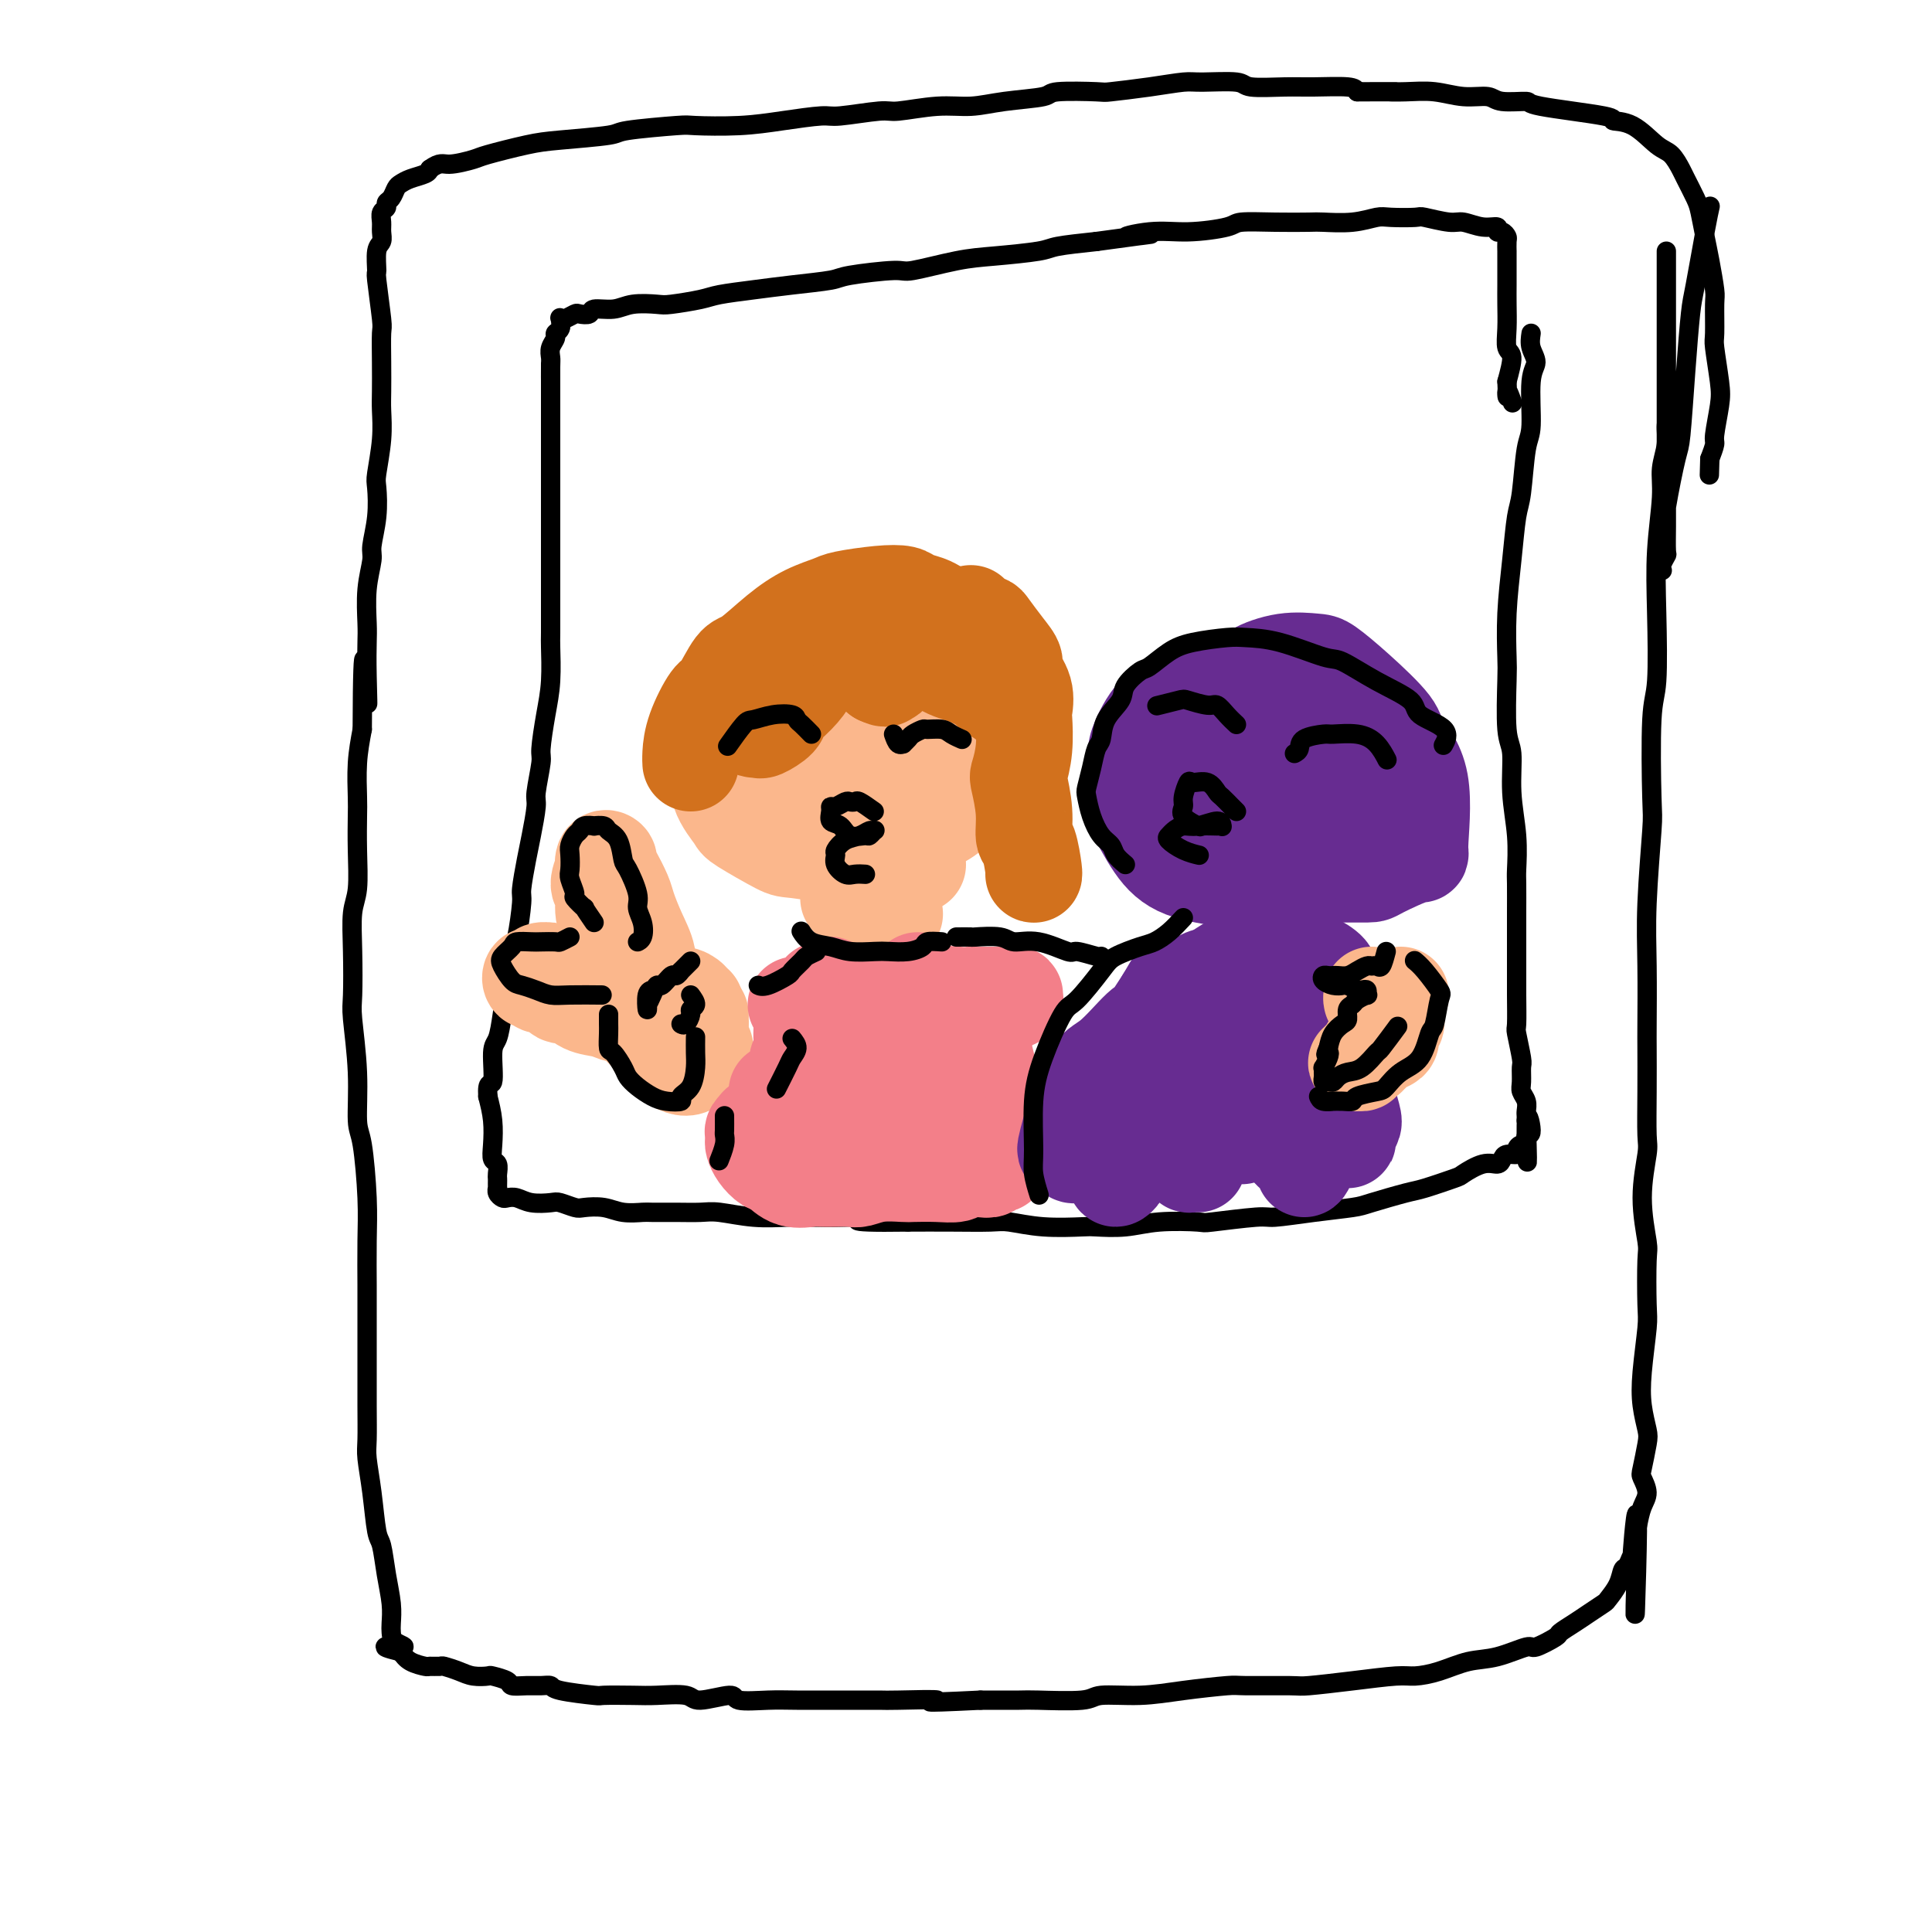 <svg viewBox='0 0 400 400' version='1.1' xmlns='http://www.w3.org/2000/svg' xmlns:xlink='http://www.w3.org/1999/xlink'><g fill='none' stroke='#000000' stroke-width='4' stroke-linecap='round' stroke-linejoin='round'><path d='M346,86c-0.455,0.514 -0.910,1.027 -1,2c-0.090,0.973 0.186,2.404 0,4c-0.186,1.596 -0.833,3.355 -1,5c-0.167,1.645 0.148,3.177 0,6c-0.148,2.823 -0.758,6.939 -1,11c-0.242,4.061 -0.116,8.068 0,13c0.116,4.932 0.224,10.790 0,14c-0.224,3.210 -0.778,3.773 -1,8c-0.222,4.227 -0.112,12.120 0,16c0.112,3.880 0.226,3.748 0,7c-0.226,3.252 -0.793,9.888 -1,15c-0.207,5.112 -0.056,8.700 0,13c0.056,4.300 0.016,9.311 0,12c-0.016,2.689 -0.009,3.058 0,5c0.009,1.942 0.020,5.459 0,9c-0.020,3.541 -0.072,7.106 0,9c0.072,1.894 0.268,2.118 0,4c-0.268,1.882 -0.999,5.422 -1,9c-0.001,3.578 0.728,7.193 1,9c0.272,1.807 0.086,1.805 0,4c-0.086,2.195 -0.072,6.587 0,9c0.072,2.413 0.202,2.845 0,5c-0.202,2.155 -0.737,6.031 -1,9c-0.263,2.969 -0.254,5.032 0,7c0.254,1.968 0.752,3.843 1,5c0.248,1.157 0.246,1.596 0,3c-0.246,1.404 -0.734,3.771 -1,5c-0.266,1.229 -0.308,1.319 0,2c0.308,0.681 0.968,1.953 1,3c0.032,1.047 -0.562,1.871 -1,3c-0.438,1.129 -0.719,2.565 -1,4'/><path d='M339,316c-1.019,35.573 -0.066,9.505 0,1c0.066,-8.505 -0.755,0.553 -1,4c-0.245,3.447 0.085,1.285 0,1c-0.085,-0.285 -0.584,1.309 -1,2c-0.416,0.691 -0.747,0.478 -1,1c-0.253,0.522 -0.426,1.778 -1,3c-0.574,1.222 -1.549,2.412 -2,3c-0.451,0.588 -0.380,0.576 -1,1c-0.620,0.424 -1.932,1.285 -3,2c-1.068,0.715 -1.893,1.286 -3,2c-1.107,0.714 -2.497,1.571 -3,2c-0.503,0.429 -0.121,0.428 -1,1c-0.879,0.572 -3.021,1.715 -4,2c-0.979,0.285 -0.797,-0.288 -2,0c-1.203,0.288 -3.791,1.435 -6,2c-2.209,0.565 -4.039,0.546 -6,1c-1.961,0.454 -4.053,1.379 -6,2c-1.947,0.621 -3.750,0.937 -5,1c-1.250,0.063 -1.946,-0.126 -4,0c-2.054,0.126 -5.465,0.569 -9,1c-3.535,0.431 -7.195,0.850 -9,1c-1.805,0.150 -1.756,0.030 -4,0c-2.244,-0.030 -6.780,0.029 -9,0c-2.220,-0.029 -2.125,-0.148 -4,0c-1.875,0.148 -5.721,0.561 -9,1c-3.279,0.439 -5.990,0.902 -9,1c-3.010,0.098 -6.318,-0.170 -8,0c-1.682,0.170 -1.740,0.778 -4,1c-2.260,0.222 -6.724,0.060 -9,0c-2.276,-0.060 -2.365,-0.017 -4,0c-1.635,0.017 -4.818,0.009 -8,0'/><path d='M203,352c-15.512,0.773 -9.293,0.207 -9,0c0.293,-0.207 -5.341,-0.055 -8,0c-2.659,0.055 -2.343,0.014 -4,0c-1.657,-0.014 -5.285,-0.003 -7,0c-1.715,0.003 -1.515,-0.004 -3,0c-1.485,0.004 -4.653,0.020 -7,0c-2.347,-0.020 -3.871,-0.076 -6,0c-2.129,0.076 -4.863,0.283 -6,0c-1.137,-0.283 -0.678,-1.057 -2,-1c-1.322,0.057 -4.425,0.943 -6,1c-1.575,0.057 -1.620,-0.716 -3,-1c-1.380,-0.284 -4.093,-0.079 -6,0c-1.907,0.079 -3.007,0.031 -5,0c-1.993,-0.031 -4.879,-0.047 -6,0c-1.121,0.047 -0.477,0.156 -2,0c-1.523,-0.156 -5.214,-0.577 -7,-1c-1.786,-0.423 -1.667,-0.848 -2,-1c-0.333,-0.152 -1.120,-0.030 -2,0c-0.880,0.030 -1.855,-0.031 -3,0c-1.145,0.031 -2.459,0.153 -3,0c-0.541,-0.153 -0.307,-0.580 -1,-1c-0.693,-0.420 -2.312,-0.834 -3,-1c-0.688,-0.166 -0.445,-0.083 -1,0c-0.555,0.083 -1.907,0.166 -3,0c-1.093,-0.166 -1.926,-0.580 -3,-1c-1.074,-0.420 -2.388,-0.847 -3,-1c-0.612,-0.153 -0.520,-0.033 -1,0c-0.480,0.033 -1.531,-0.022 -2,0c-0.469,0.022 -0.357,0.121 -1,0c-0.643,-0.121 -2.041,-0.463 -3,-1c-0.959,-0.537 -1.480,-1.268 -2,-2'/><path d='M83,342c-6.453,-1.585 -1.585,-1.048 0,-1c1.585,0.048 -0.114,-0.393 -1,-1c-0.886,-0.607 -0.958,-1.382 -1,-2c-0.042,-0.618 -0.053,-1.081 0,-2c0.053,-0.919 0.169,-2.294 0,-4c-0.169,-1.706 -0.623,-3.741 -1,-6c-0.377,-2.259 -0.675,-4.741 -1,-6c-0.325,-1.259 -0.675,-1.295 -1,-3c-0.325,-1.705 -0.623,-5.080 -1,-8c-0.377,-2.920 -0.833,-5.384 -1,-7c-0.167,-1.616 -0.045,-2.384 0,-4c0.045,-1.616 0.012,-4.079 0,-7c-0.012,-2.921 -0.003,-6.299 0,-8c0.003,-1.701 0.002,-1.726 0,-4c-0.002,-2.274 -0.003,-6.798 0,-9c0.003,-2.202 0.011,-2.083 0,-4c-0.011,-1.917 -0.040,-5.872 0,-9c0.040,-3.128 0.151,-5.429 0,-9c-0.151,-3.571 -0.562,-8.411 -1,-11c-0.438,-2.589 -0.902,-2.927 -1,-5c-0.098,-2.073 0.169,-5.881 0,-10c-0.169,-4.119 -0.774,-8.548 -1,-11c-0.226,-2.452 -0.075,-2.926 0,-5c0.075,-2.074 0.073,-5.749 0,-9c-0.073,-3.251 -0.215,-6.078 0,-8c0.215,-1.922 0.789,-2.938 1,-5c0.211,-2.062 0.059,-5.168 0,-8c-0.059,-2.832 -0.026,-5.388 0,-7c0.026,-1.612 0.046,-2.280 0,-4c-0.046,-1.720 -0.156,-4.491 0,-7c0.156,-2.509 0.578,-4.754 1,-7'/><path d='M75,151c0.071,-24.805 0.750,-11.319 1,-7c0.250,4.319 0.071,-0.530 0,-4c-0.071,-3.470 -0.034,-5.560 0,-7c0.034,-1.440 0.065,-2.231 0,-4c-0.065,-1.769 -0.227,-4.516 0,-7c0.227,-2.484 0.845,-4.706 1,-6c0.155,-1.294 -0.151,-1.660 0,-3c0.151,-1.340 0.758,-3.653 1,-6c0.242,-2.347 0.117,-4.727 0,-6c-0.117,-1.273 -0.228,-1.440 0,-3c0.228,-1.560 0.793,-4.513 1,-7c0.207,-2.487 0.057,-4.508 0,-6c-0.057,-1.492 -0.019,-2.453 0,-4c0.019,-1.547 0.019,-3.679 0,-6c-0.019,-2.321 -0.059,-4.832 0,-6c0.059,-1.168 0.216,-0.995 0,-3c-0.216,-2.005 -0.804,-6.189 -1,-8c-0.196,-1.811 0.000,-1.247 0,-2c-0.000,-0.753 -0.197,-2.821 0,-4c0.197,-1.179 0.789,-1.467 1,-2c0.211,-0.533 0.042,-1.309 0,-2c-0.042,-0.691 0.044,-1.297 0,-2c-0.044,-0.703 -0.219,-1.501 0,-2c0.219,-0.499 0.832,-0.697 1,-1c0.168,-0.303 -0.108,-0.711 0,-1c0.108,-0.289 0.600,-0.459 1,-1c0.400,-0.541 0.710,-1.454 1,-2c0.290,-0.546 0.562,-0.724 1,-1c0.438,-0.276 1.041,-0.651 2,-1c0.959,-0.349 2.274,-0.671 3,-1c0.726,-0.329 0.863,-0.664 1,-1'/><path d='M89,35c2.169,-1.567 2.590,-0.983 4,-1c1.410,-0.017 3.808,-0.635 5,-1c1.192,-0.365 1.179,-0.479 3,-1c1.821,-0.521 5.476,-1.450 8,-2c2.524,-0.550 3.916,-0.722 7,-1c3.084,-0.278 7.858,-0.662 10,-1c2.142,-0.338 1.650,-0.629 4,-1c2.350,-0.371 7.540,-0.821 10,-1c2.460,-0.179 2.190,-0.085 4,0c1.810,0.085 5.700,0.162 9,0c3.300,-0.162 6.010,-0.564 9,-1c2.990,-0.436 6.262,-0.905 8,-1c1.738,-0.095 1.944,0.186 4,0c2.056,-0.186 5.963,-0.837 8,-1c2.037,-0.163 2.203,0.164 4,0c1.797,-0.164 5.224,-0.818 8,-1c2.776,-0.182 4.902,0.109 7,0c2.098,-0.109 4.167,-0.617 7,-1c2.833,-0.383 6.429,-0.641 8,-1c1.571,-0.359 1.117,-0.818 3,-1c1.883,-0.182 6.103,-0.087 8,0c1.897,0.087 1.472,0.166 3,0c1.528,-0.166 5.010,-0.577 8,-1c2.990,-0.423 5.489,-0.860 7,-1c1.511,-0.140 2.035,0.015 4,0c1.965,-0.015 5.370,-0.201 7,0c1.630,0.201 1.484,0.789 3,1c1.516,0.211 4.695,0.046 7,0c2.305,-0.046 3.736,0.026 6,0c2.264,-0.026 5.361,-0.150 7,0c1.639,0.150 1.819,0.575 2,1'/><path d='M281,19c11.072,-0.005 7.751,-0.016 7,0c-0.751,0.016 1.069,0.061 3,0c1.931,-0.061 3.973,-0.227 6,0c2.027,0.227 4.041,0.847 6,1c1.959,0.153 3.865,-0.163 5,0c1.135,0.163 1.499,0.804 3,1c1.501,0.196 4.140,-0.052 5,0c0.860,0.052 -0.058,0.406 3,1c3.058,0.594 10.093,1.428 13,2c2.907,0.572 1.686,0.881 2,1c0.314,0.119 2.163,0.046 4,1c1.837,0.954 3.662,2.934 5,4c1.338,1.066 2.190,1.217 3,2c0.810,0.783 1.579,2.197 2,3c0.421,0.803 0.494,0.995 1,2c0.506,1.005 1.446,2.823 2,4c0.554,1.177 0.723,1.715 1,3c0.277,1.285 0.663,3.318 1,5c0.337,1.682 0.625,3.012 1,5c0.375,1.988 0.836,4.632 1,6c0.164,1.368 0.031,1.458 0,3c-0.031,1.542 0.040,4.536 0,6c-0.040,1.464 -0.192,1.399 0,3c0.192,1.601 0.728,4.868 1,7c0.272,2.132 0.279,3.128 0,5c-0.279,1.872 -0.844,4.619 -1,6c-0.156,1.381 0.098,1.394 0,2c-0.098,0.606 -0.549,1.803 -1,3'/><path d='M354,95c-0.167,5.833 -0.083,2.917 0,0'/><path d='M345,52c0.000,1.765 0.000,3.530 0,5c-0.000,1.470 -0.000,2.645 0,4c0.000,1.355 0.000,2.891 0,4c-0.000,1.109 -0.000,1.793 0,4c0.000,2.207 0.000,5.939 0,9c-0.000,3.061 -0.000,5.452 0,7c0.000,1.548 0.000,2.253 0,4c-0.000,1.747 -0.000,4.535 0,6c0.000,1.465 0.001,1.606 0,3c-0.001,1.394 -0.004,4.040 0,6c0.004,1.960 0.015,3.233 0,5c-0.015,1.767 -0.055,4.029 0,5c0.055,0.971 0.206,0.651 0,1c-0.206,0.349 -0.769,1.369 -1,2c-0.231,0.631 -0.129,0.875 0,1c0.129,0.125 0.285,0.132 0,0c-0.285,-0.132 -1.012,-0.403 -1,-1c0.012,-0.597 0.763,-1.520 1,-2c0.237,-0.480 -0.039,-0.516 0,-2c0.039,-1.484 0.392,-4.414 1,-8c0.608,-3.586 1.471,-7.828 2,-10c0.529,-2.172 0.723,-2.275 1,-5c0.277,-2.725 0.638,-8.072 1,-13c0.362,-4.928 0.724,-9.436 1,-12c0.276,-2.564 0.466,-3.182 1,-6c0.534,-2.818 1.413,-7.836 2,-11c0.587,-3.164 0.882,-4.476 1,-5c0.118,-0.524 0.059,-0.262 0,0'/><path d='M317,69c-0.145,0.983 -0.291,1.965 0,3c0.291,1.035 1.017,2.122 1,3c-0.017,0.878 -0.778,1.546 -1,4c-0.222,2.454 0.095,6.693 0,9c-0.095,2.307 -0.604,2.682 -1,5c-0.396,2.318 -0.681,6.578 -1,9c-0.319,2.422 -0.674,3.005 -1,5c-0.326,1.995 -0.624,5.402 -1,9c-0.376,3.598 -0.829,7.386 -1,11c-0.171,3.614 -0.061,7.054 0,9c0.061,1.946 0.073,2.398 0,5c-0.073,2.602 -0.230,7.356 0,10c0.230,2.644 0.846,3.180 1,5c0.154,1.820 -0.155,4.925 0,8c0.155,3.075 0.774,6.122 1,9c0.226,2.878 0.061,5.588 0,7c-0.061,1.412 -0.016,1.526 0,3c0.016,1.474 0.005,4.308 0,6c-0.005,1.692 -0.002,2.242 0,4c0.002,1.758 0.004,4.723 0,7c-0.004,2.277 -0.015,3.865 0,6c0.015,2.135 0.057,4.816 0,6c-0.057,1.184 -0.212,0.869 0,2c0.212,1.131 0.793,3.706 1,5c0.207,1.294 0.041,1.306 0,2c-0.041,0.694 0.041,2.070 0,3c-0.041,0.930 -0.207,1.415 0,2c0.207,0.585 0.788,1.270 1,2c0.212,0.730 0.057,1.504 0,2c-0.057,0.496 -0.016,0.713 0,1c0.016,0.287 0.008,0.643 0,1'/><path d='M316,232c0.541,16.417 -0.106,4.958 0,1c0.106,-3.958 0.967,-0.417 1,1c0.033,1.417 -0.760,0.709 -1,1c-0.240,0.291 0.073,1.580 0,2c-0.073,0.420 -0.530,-0.028 -1,0c-0.470,0.028 -0.951,0.534 -1,1c-0.049,0.466 0.333,0.894 0,1c-0.333,0.106 -1.382,-0.108 -2,0c-0.618,0.108 -0.805,0.539 -1,1c-0.195,0.461 -0.398,0.954 -1,1c-0.602,0.046 -1.602,-0.354 -3,0c-1.398,0.354 -3.193,1.460 -4,2c-0.807,0.540 -0.624,0.512 -2,1c-1.376,0.488 -4.311,1.492 -6,2c-1.689,0.508 -2.134,0.518 -4,1c-1.866,0.482 -5.154,1.435 -7,2c-1.846,0.565 -2.250,0.744 -4,1c-1.750,0.256 -4.844,0.591 -8,1c-3.156,0.409 -6.373,0.893 -8,1c-1.627,0.107 -1.665,-0.164 -4,0c-2.335,0.164 -6.969,0.762 -9,1c-2.031,0.238 -1.460,0.116 -3,0c-1.540,-0.116 -5.193,-0.226 -8,0c-2.807,0.226 -4.769,0.789 -7,1c-2.231,0.211 -4.733,0.071 -6,0c-1.267,-0.071 -1.301,-0.071 -3,0c-1.699,0.071 -5.063,0.215 -8,0c-2.937,-0.215 -5.447,-0.790 -7,-1c-1.553,-0.210 -2.149,-0.057 -4,0c-1.851,0.057 -4.957,0.016 -8,0c-3.043,-0.016 -6.021,-0.008 -9,0'/><path d='M188,253c-15.839,0.238 -9.437,-0.667 -8,-1c1.437,-0.333 -2.090,-0.093 -5,0c-2.910,0.093 -5.204,0.039 -7,0c-1.796,-0.039 -3.094,-0.063 -5,0c-1.906,0.063 -4.420,0.213 -7,0c-2.580,-0.213 -5.228,-0.789 -7,-1c-1.772,-0.211 -2.669,-0.055 -4,0c-1.331,0.055 -3.096,0.011 -5,0c-1.904,-0.011 -3.946,0.011 -5,0c-1.054,-0.011 -1.121,-0.054 -2,0c-0.879,0.054 -2.571,0.207 -4,0c-1.429,-0.207 -2.593,-0.774 -4,-1c-1.407,-0.226 -3.055,-0.112 -4,0c-0.945,0.112 -1.187,0.222 -2,0c-0.813,-0.222 -2.196,-0.778 -3,-1c-0.804,-0.222 -1.027,-0.111 -2,0c-0.973,0.111 -2.695,0.223 -4,0c-1.305,-0.223 -2.192,-0.782 -3,-1c-0.808,-0.218 -1.537,-0.096 -2,0c-0.463,0.096 -0.660,0.166 -1,0c-0.340,-0.166 -0.823,-0.570 -1,-1c-0.177,-0.430 -0.048,-0.888 0,-1c0.048,-0.112 0.014,0.121 0,0c-0.014,-0.121 -0.007,-0.594 0,-1c0.007,-0.406 0.016,-0.743 0,-1c-0.016,-0.257 -0.056,-0.434 0,-1c0.056,-0.566 0.208,-1.522 0,-2c-0.208,-0.478 -0.778,-0.479 -1,-1c-0.222,-0.521 -0.098,-1.563 0,-3c0.098,-1.437 0.171,-3.268 0,-5c-0.171,-1.732 -0.585,-3.366 -1,-5'/><path d='M101,227c-0.225,-3.597 0.713,-2.091 1,-3c0.287,-0.909 -0.078,-4.233 0,-6c0.078,-1.767 0.598,-1.977 1,-3c0.402,-1.023 0.686,-2.859 1,-5c0.314,-2.141 0.658,-4.586 1,-7c0.342,-2.414 0.683,-4.795 1,-6c0.317,-1.205 0.609,-1.232 1,-3c0.391,-1.768 0.879,-5.276 1,-7c0.121,-1.724 -0.126,-1.665 0,-3c0.126,-1.335 0.626,-4.063 1,-6c0.374,-1.937 0.621,-3.081 1,-5c0.379,-1.919 0.889,-4.612 1,-6c0.111,-1.388 -0.177,-1.470 0,-3c0.177,-1.530 0.818,-4.508 1,-6c0.182,-1.492 -0.095,-1.497 0,-3c0.095,-1.503 0.561,-4.505 1,-7c0.439,-2.495 0.850,-4.484 1,-7c0.150,-2.516 0.040,-5.558 0,-7c-0.040,-1.442 -0.011,-1.283 0,-3c0.011,-1.717 0.003,-5.311 0,-7c-0.003,-1.689 -0.001,-1.475 0,-3c0.001,-1.525 0.000,-4.791 0,-7c-0.000,-2.209 -0.000,-3.363 0,-5c0.000,-1.637 0.000,-3.757 0,-5c-0.000,-1.243 -0.000,-1.610 0,-3c0.000,-1.390 0.000,-3.804 0,-5c-0.000,-1.196 -0.000,-1.174 0,-2c0.000,-0.826 0.000,-2.500 0,-4c-0.000,-1.500 -0.000,-2.827 0,-4c0.000,-1.173 0.000,-2.192 0,-3c-0.000,-0.808 -0.000,-1.404 0,-2'/><path d='M114,81c0.001,-9.866 0.004,-4.531 0,-3c-0.004,1.531 -0.016,-0.742 0,-2c0.016,-1.258 0.061,-1.502 0,-2c-0.061,-0.498 -0.226,-1.251 0,-2c0.226,-0.749 0.845,-1.493 1,-2c0.155,-0.507 -0.153,-0.776 0,-1c0.153,-0.224 0.766,-0.404 1,-1c0.234,-0.596 0.089,-1.610 0,-2c-0.089,-0.390 -0.122,-0.156 0,0c0.122,0.156 0.397,0.234 1,0c0.603,-0.234 1.533,-0.780 2,-1c0.467,-0.220 0.472,-0.115 1,0c0.528,0.115 1.581,0.241 2,0c0.419,-0.241 0.206,-0.848 1,-1c0.794,-0.152 2.597,0.153 4,0c1.403,-0.153 2.406,-0.762 4,-1c1.594,-0.238 3.778,-0.105 5,0c1.222,0.105 1.481,0.183 3,0c1.519,-0.183 4.298,-0.626 6,-1c1.702,-0.374 2.325,-0.677 4,-1c1.675,-0.323 4.400,-0.665 7,-1c2.600,-0.335 5.075,-0.662 8,-1c2.925,-0.338 6.300,-0.686 8,-1c1.700,-0.314 1.723,-0.595 4,-1c2.277,-0.405 6.806,-0.935 9,-1c2.194,-0.065 2.054,0.333 4,0c1.946,-0.333 5.980,-1.399 9,-2c3.020,-0.601 5.026,-0.738 8,-1c2.974,-0.262 6.916,-0.647 9,-1c2.084,-0.353 2.310,-0.672 4,-1c1.690,-0.328 4.845,-0.664 8,-1'/><path d='M227,50c18.147,-2.483 9.516,-1.191 7,-1c-2.516,0.191 1.083,-0.719 4,-1c2.917,-0.281 5.153,0.068 8,0c2.847,-0.068 6.307,-0.555 8,-1c1.693,-0.445 1.621,-0.850 3,-1c1.379,-0.150 4.211,-0.044 7,0c2.789,0.044 5.535,0.026 7,0c1.465,-0.026 1.650,-0.059 3,0c1.350,0.059 3.863,0.211 6,0c2.137,-0.211 3.896,-0.785 5,-1c1.104,-0.215 1.554,-0.073 3,0c1.446,0.073 3.888,0.076 5,0c1.112,-0.076 0.894,-0.232 2,0c1.106,0.232 3.535,0.851 5,1c1.465,0.149 1.964,-0.171 3,0c1.036,0.171 2.607,0.834 4,1c1.393,0.166 2.608,-0.164 3,0c0.392,0.164 -0.039,0.822 0,1c0.039,0.178 0.546,-0.126 1,0c0.454,0.126 0.854,0.681 1,1c0.146,0.319 0.039,0.402 0,1c-0.039,0.598 -0.010,1.710 0,2c0.010,0.290 0.003,-0.241 0,0c-0.003,0.241 -0.000,1.253 0,2c0.000,0.747 -0.001,1.230 0,2c0.001,0.770 0.005,1.828 0,3c-0.005,1.172 -0.018,2.458 0,4c0.018,1.542 0.067,3.341 0,5c-0.067,1.659 -0.249,3.177 0,4c0.249,0.823 0.928,0.949 1,2c0.072,1.051 -0.464,3.025 -1,5'/><path d='M312,79c0.250,5.286 -0.125,2.500 0,2c0.125,-0.500 0.750,1.286 1,2c0.250,0.714 0.125,0.357 0,0'/></g>
<g fill='none' stroke='#FBB78C' stroke-width='20' stroke-linecap='round' stroke-linejoin='round'><path d='M185,161c-0.740,0.437 -1.481,0.874 -2,1c-0.519,0.126 -0.817,-0.059 -1,0c-0.183,0.059 -0.253,0.363 -1,1c-0.747,0.637 -2.173,1.605 -3,2c-0.827,0.395 -1.056,0.215 -2,0c-0.944,-0.215 -2.604,-0.464 -4,-1c-1.396,-0.536 -2.528,-1.359 -3,-2c-0.472,-0.641 -0.284,-1.101 -1,-2c-0.716,-0.899 -2.335,-2.236 -3,-4c-0.665,-1.764 -0.378,-3.955 0,-5c0.378,-1.045 0.845,-0.943 2,-2c1.155,-1.057 2.999,-3.274 4,-4c1.001,-0.726 1.159,0.040 3,0c1.841,-0.040 5.366,-0.885 8,-1c2.634,-0.115 4.376,0.500 6,2c1.624,1.500 3.130,3.885 4,5c0.870,1.115 1.104,0.961 1,3c-0.104,2.039 -0.544,6.273 -1,8c-0.456,1.727 -0.926,0.947 -2,2c-1.074,1.053 -2.751,3.937 -6,5c-3.249,1.063 -8.071,0.304 -10,0c-1.929,-0.304 -0.964,-0.152 0,0'/><path d='M180,149c0.433,0.685 0.866,1.371 1,2c0.134,0.629 -0.031,1.203 0,2c0.031,0.797 0.259,1.818 0,3c-0.259,1.182 -1.004,2.527 -2,4c-0.996,1.473 -2.242,3.076 -3,4c-0.758,0.924 -1.026,1.169 -2,2c-0.974,0.831 -2.653,2.247 -4,3c-1.347,0.753 -2.362,0.844 -3,1c-0.638,0.156 -0.899,0.378 -2,0c-1.101,-0.378 -3.042,-1.355 -4,-3c-0.958,-1.645 -0.933,-3.959 -1,-5c-0.067,-1.041 -0.225,-0.811 0,-2c0.225,-1.189 0.835,-3.798 2,-6c1.165,-2.202 2.886,-3.998 4,-5c1.114,-1.002 1.620,-1.212 3,-2c1.380,-0.788 3.635,-2.156 6,-3c2.365,-0.844 4.839,-1.165 6,-1c1.161,0.165 1.009,0.818 2,1c0.991,0.182 3.124,-0.105 5,1c1.876,1.105 3.493,3.603 4,5c0.507,1.397 -0.098,1.693 0,3c0.098,1.307 0.899,3.625 1,6c0.101,2.375 -0.498,4.808 -1,6c-0.502,1.192 -0.908,1.144 -2,2c-1.092,0.856 -2.870,2.615 -5,4c-2.130,1.385 -4.612,2.396 -6,3c-1.388,0.604 -1.681,0.801 -3,1c-1.319,0.199 -3.663,0.400 -6,0c-2.337,-0.400 -4.668,-1.400 -6,-2c-1.332,-0.600 -1.666,-0.800 -2,-1'/><path d='M162,172c-2.604,-1.319 -2.113,-3.117 -2,-5c0.113,-1.883 -0.152,-3.850 0,-6c0.152,-2.150 0.720,-4.484 1,-6c0.280,-1.516 0.271,-2.215 1,-4c0.729,-1.785 2.196,-4.657 3,-6c0.804,-1.343 0.947,-1.157 2,-2c1.053,-0.843 3.018,-2.714 5,-4c1.982,-1.286 3.982,-1.987 6,-2c2.018,-0.013 4.054,0.662 5,1c0.946,0.338 0.801,0.338 2,1c1.199,0.662 3.741,1.985 5,3c1.259,1.015 1.234,1.722 2,3c0.766,1.278 2.322,3.126 3,5c0.678,1.874 0.480,3.772 0,6c-0.480,2.228 -1.240,4.785 -2,6c-0.760,1.215 -1.521,1.086 -3,2c-1.479,0.914 -3.676,2.870 -5,4c-1.324,1.130 -1.774,1.435 -3,2c-1.226,0.565 -3.227,1.389 -6,2c-2.773,0.611 -6.320,1.009 -8,1c-1.680,-0.009 -1.495,-0.425 -3,-1c-1.505,-0.575 -4.699,-1.308 -6,-2c-1.301,-0.692 -0.710,-1.342 -1,-3c-0.290,-1.658 -1.463,-4.323 -2,-7c-0.537,-2.677 -0.439,-5.365 0,-7c0.439,-1.635 1.218,-2.217 2,-4c0.782,-1.783 1.566,-4.768 3,-7c1.434,-2.232 3.518,-3.712 6,-5c2.482,-1.288 5.360,-2.385 7,-3c1.640,-0.615 2.040,-0.747 3,-1c0.960,-0.253 2.480,-0.626 4,-1'/><path d='M181,132c4.515,-1.716 5.801,-1.007 8,0c2.199,1.007 5.310,2.311 7,3c1.690,0.689 1.958,0.763 3,2c1.042,1.237 2.857,3.638 4,5c1.143,1.362 1.613,1.685 2,3c0.387,1.315 0.690,3.620 1,6c0.310,2.380 0.628,4.834 0,7c-0.628,2.166 -2.202,4.043 -3,5c-0.798,0.957 -0.819,0.993 -2,2c-1.181,1.007 -3.521,2.984 -5,4c-1.479,1.016 -2.096,1.071 -4,2c-1.904,0.929 -5.096,2.732 -8,4c-2.904,1.268 -5.521,2.000 -9,2c-3.479,0.000 -7.819,-0.731 -10,-1c-2.181,-0.269 -2.204,-0.075 -4,-1c-1.796,-0.925 -5.364,-2.970 -7,-4c-1.636,-1.030 -1.341,-1.045 -2,-2c-0.659,-0.955 -2.274,-2.848 -3,-5c-0.726,-2.152 -0.564,-4.561 0,-7c0.564,-2.439 1.531,-4.909 2,-6c0.469,-1.091 0.440,-0.804 2,-2c1.560,-1.196 4.709,-3.876 6,-5c1.291,-1.124 0.724,-0.692 2,-1c1.276,-0.308 4.395,-1.357 7,-2c2.605,-0.643 4.696,-0.879 7,-1c2.304,-0.121 4.822,-0.127 6,0c1.178,0.127 1.017,0.388 2,1c0.983,0.612 3.109,1.576 4,2c0.891,0.424 0.548,0.306 1,1c0.452,0.694 1.701,2.198 2,3c0.299,0.802 -0.350,0.901 -1,1'/><path d='M189,148c1.333,1.333 0.667,0.667 0,0'/><path d='M181,134c-1.072,0.444 -2.144,0.888 -3,1c-0.856,0.112 -1.498,-0.108 -2,0c-0.502,0.108 -0.866,0.546 -2,1c-1.134,0.454 -3.038,0.926 -4,1c-0.962,0.074 -0.982,-0.250 -2,0c-1.018,0.250 -3.033,1.075 -5,2c-1.967,0.925 -3.884,1.951 -5,3c-1.116,1.049 -1.431,2.123 -2,3c-0.569,0.877 -1.393,1.559 -2,3c-0.607,1.441 -0.998,3.641 -1,5c-0.002,1.359 0.383,1.877 1,3c0.617,1.123 1.464,2.851 3,5c1.536,2.149 3.760,4.721 5,6c1.240,1.279 1.495,1.267 3,2c1.505,0.733 4.259,2.211 7,3c2.741,0.789 5.468,0.888 7,1c1.532,0.112 1.867,0.238 3,0c1.133,-0.238 3.063,-0.841 5,-2c1.937,-1.159 3.880,-2.874 5,-4c1.120,-1.126 1.417,-1.664 2,-3c0.583,-1.336 1.452,-3.471 2,-6c0.548,-2.529 0.776,-5.451 1,-7c0.224,-1.549 0.445,-1.724 0,-3c-0.445,-1.276 -1.556,-3.652 -3,-6c-1.444,-2.348 -3.221,-4.668 -4,-6c-0.779,-1.332 -0.559,-1.677 -2,-3c-1.441,-1.323 -4.542,-3.626 -7,-5c-2.458,-1.374 -4.274,-1.821 -5,-2c-0.726,-0.179 -0.363,-0.089 0,0'/><path d='M190,179c-0.643,0.344 -1.285,0.688 -2,1c-0.715,0.312 -1.502,0.591 -2,1c-0.498,0.409 -0.708,0.948 -1,1c-0.292,0.052 -0.668,-0.382 -1,0c-0.332,0.382 -0.621,1.579 -1,2c-0.379,0.421 -0.847,0.066 -1,0c-0.153,-0.066 0.011,0.158 0,0c-0.011,-0.158 -0.195,-0.697 0,-1c0.195,-0.303 0.770,-0.368 1,-1c0.230,-0.632 0.114,-1.830 0,-3c-0.114,-1.170 -0.227,-2.313 0,-3c0.227,-0.687 0.794,-0.918 1,-1c0.206,-0.082 0.052,-0.015 0,1c-0.052,1.015 -0.003,2.979 0,4c0.003,1.021 -0.040,1.099 0,2c0.040,0.901 0.164,2.623 0,4c-0.164,1.377 -0.615,2.407 -1,3c-0.385,0.593 -0.703,0.747 -1,1c-0.297,0.253 -0.575,0.604 -1,0c-0.425,-0.604 -0.999,-2.163 -2,-3c-1.001,-0.837 -2.429,-0.954 -3,-1c-0.571,-0.046 -0.286,-0.023 0,0'/><path d='M181,175c-0.780,0.724 -1.561,1.448 -2,2c-0.439,0.552 -0.538,0.934 0,1c0.538,0.066 1.713,-0.182 2,0c0.287,0.182 -0.315,0.795 0,1c0.315,0.205 1.548,0.003 2,0c0.452,-0.003 0.122,0.191 0,0c-0.122,-0.191 -0.035,-0.769 0,-1c0.035,-0.231 0.017,-0.116 0,0'/><path d='M183,174c-0.841,1.197 -1.681,2.395 -2,3c-0.319,0.605 -0.116,0.619 0,1c0.116,0.381 0.144,1.129 0,2c-0.144,0.871 -0.459,1.866 0,3c0.459,1.134 1.692,2.409 2,3c0.308,0.591 -0.309,0.499 0,1c0.309,0.501 1.545,1.597 2,2c0.455,0.403 0.130,0.115 0,0c-0.130,-0.115 -0.065,-0.058 0,0'/><path d='M136,207c-0.456,-1.056 -0.913,-2.111 -1,-3c-0.087,-0.889 0.194,-1.610 0,-2c-0.194,-0.390 -0.863,-0.448 -1,-1c-0.137,-0.552 0.258,-1.597 0,-3c-0.258,-1.403 -1.169,-3.163 -2,-5c-0.831,-1.837 -1.581,-3.749 -2,-5c-0.419,-1.251 -0.508,-1.840 -1,-3c-0.492,-1.160 -1.386,-2.891 -2,-4c-0.614,-1.109 -0.948,-1.596 -1,-2c-0.052,-0.404 0.177,-0.725 0,-1c-0.177,-0.275 -0.761,-0.504 -1,0c-0.239,0.504 -0.132,1.740 0,2c0.132,0.260 0.290,-0.456 0,0c-0.290,0.456 -1.027,2.084 -1,3c0.027,0.916 0.818,1.121 1,2c0.182,0.879 -0.245,2.432 0,4c0.245,1.568 1.162,3.150 2,5c0.838,1.850 1.598,3.968 2,5c0.402,1.032 0.444,0.978 1,2c0.556,1.022 1.624,3.121 2,4c0.376,0.879 0.060,0.539 0,1c-0.060,0.461 0.135,1.725 0,2c-0.135,0.275 -0.602,-0.437 -1,-1c-0.398,-0.563 -0.728,-0.978 -1,-1c-0.272,-0.022 -0.485,0.348 -1,0c-0.515,-0.348 -1.331,-1.414 -2,-2c-0.669,-0.586 -1.190,-0.693 -2,-1c-0.810,-0.307 -1.911,-0.813 -3,-1c-1.089,-0.187 -2.168,-0.053 -3,0c-0.832,0.053 -1.416,0.027 -2,0'/><path d='M117,202c-2.891,-1.137 -2.618,-0.981 -3,-1c-0.382,-0.019 -1.419,-0.215 -2,0c-0.581,0.215 -0.706,0.841 -1,1c-0.294,0.159 -0.756,-0.149 -1,0c-0.244,0.149 -0.270,0.756 0,1c0.270,0.244 0.835,0.126 1,0c0.165,-0.126 -0.070,-0.260 0,0c0.070,0.260 0.443,0.914 1,1c0.557,0.086 1.296,-0.395 2,0c0.704,0.395 1.372,1.665 2,2c0.628,0.335 1.217,-0.265 2,0c0.783,0.265 1.759,1.393 3,2c1.241,0.607 2.746,0.691 4,1c1.254,0.309 2.256,0.842 3,1c0.744,0.158 1.230,-0.061 2,0c0.770,0.061 1.823,0.401 3,0c1.177,-0.401 2.479,-1.543 3,-2c0.521,-0.457 0.260,-0.228 0,0'/><path d='M144,208c-0.742,0.326 -1.484,0.651 -2,1c-0.516,0.349 -0.807,0.721 -1,1c-0.193,0.279 -0.290,0.463 -1,1c-0.710,0.537 -2.035,1.425 -3,2c-0.965,0.575 -1.572,0.837 -2,1c-0.428,0.163 -0.678,0.226 -1,0c-0.322,-0.226 -0.718,-0.743 -1,-1c-0.282,-0.257 -0.452,-0.256 0,-1c0.452,-0.744 1.526,-2.235 2,-3c0.474,-0.765 0.349,-0.804 1,-1c0.651,-0.196 2.080,-0.550 3,-1c0.920,-0.450 1.332,-0.996 2,-1c0.668,-0.004 1.591,0.535 2,1c0.409,0.465 0.302,0.856 0,1c-0.302,0.144 -0.801,0.041 -1,0c-0.199,-0.041 -0.100,-0.021 0,0'/><path d='M145,210c0.034,1.091 0.068,2.182 0,3c-0.068,0.818 -0.238,1.362 0,2c0.238,0.638 0.883,1.368 1,2c0.117,0.632 -0.295,1.164 -1,2c-0.705,0.836 -1.705,1.977 -3,2c-1.295,0.023 -2.887,-1.071 -4,-2c-1.113,-0.929 -1.747,-1.694 -2,-2c-0.253,-0.306 -0.127,-0.153 0,0'/></g>
<g fill='none' stroke='#D2711D' stroke-width='20' stroke-linecap='round' stroke-linejoin='round'><path d='M174,129c0.233,-0.005 0.466,-0.011 1,0c0.534,0.011 1.368,0.038 2,0c0.632,-0.038 1.061,-0.142 2,0c0.939,0.142 2.388,0.531 4,1c1.612,0.469 3.386,1.018 5,2c1.614,0.982 3.069,2.398 4,3c0.931,0.602 1.339,0.389 3,1c1.661,0.611 4.574,2.044 6,3c1.426,0.956 1.366,1.435 2,2c0.634,0.565 1.963,1.216 3,2c1.037,0.784 1.784,1.700 2,2c0.216,0.300 -0.097,-0.017 0,0c0.097,0.017 0.604,0.369 0,0c-0.604,-0.369 -2.320,-1.459 -3,-2c-0.680,-0.541 -0.325,-0.535 -1,-1c-0.675,-0.465 -2.380,-1.403 -4,-2c-1.620,-0.597 -3.156,-0.853 -5,-2c-1.844,-1.147 -3.996,-3.187 -5,-4c-1.004,-0.813 -0.860,-0.401 -2,-1c-1.140,-0.599 -3.563,-2.209 -5,-3c-1.437,-0.791 -1.888,-0.763 -3,-1c-1.112,-0.237 -2.886,-0.739 -4,-1c-1.114,-0.261 -1.568,-0.281 -2,0c-0.432,0.281 -0.843,0.864 -1,1c-0.157,0.136 -0.060,-0.174 0,0c0.060,0.174 0.082,0.834 0,1c-0.082,0.166 -0.269,-0.162 0,0c0.269,0.162 0.996,0.813 1,1c0.004,0.187 -0.713,-0.089 -1,0c-0.287,0.089 -0.143,0.545 0,1'/><path d='M173,132c-0.640,0.727 -0.740,0.543 -1,1c-0.260,0.457 -0.679,1.554 -1,2c-0.321,0.446 -0.542,0.240 -1,1c-0.458,0.760 -1.153,2.484 -2,4c-0.847,1.516 -1.848,2.823 -3,4c-1.152,1.177 -2.456,2.225 -3,3c-0.544,0.775 -0.329,1.278 -1,2c-0.671,0.722 -2.229,1.665 -3,2c-0.771,0.335 -0.754,0.063 -1,0c-0.246,-0.063 -0.756,0.082 -1,0c-0.244,-0.082 -0.222,-0.391 0,-1c0.222,-0.609 0.644,-1.518 1,-2c0.356,-0.482 0.647,-0.537 1,-1c0.353,-0.463 0.767,-1.333 1,-2c0.233,-0.667 0.285,-1.129 1,-2c0.715,-0.871 2.093,-2.150 3,-3c0.907,-0.850 1.341,-1.271 2,-2c0.659,-0.729 1.542,-1.764 2,-2c0.458,-0.236 0.491,0.329 1,0c0.509,-0.329 1.494,-1.552 2,-2c0.506,-0.448 0.532,-0.120 1,0c0.468,0.120 1.378,0.031 2,0c0.622,-0.031 0.956,-0.005 1,0c0.044,0.005 -0.201,-0.011 0,0c0.201,0.011 0.848,0.048 1,0c0.152,-0.048 -0.191,-0.182 0,0c0.191,0.182 0.916,0.679 1,1c0.084,0.321 -0.472,0.468 0,1c0.472,0.532 1.973,1.451 3,2c1.027,0.549 1.579,0.728 2,1c0.421,0.272 0.710,0.636 1,1'/><path d='M182,140c2.021,0.920 1.074,0.218 1,0c-0.074,-0.218 0.726,0.046 1,0c0.274,-0.046 0.022,-0.404 0,-1c-0.022,-0.596 0.186,-1.430 0,-2c-0.186,-0.570 -0.768,-0.877 -1,-1c-0.232,-0.123 -0.116,-0.061 0,0'/><path d='M201,127c0.207,0.313 0.414,0.626 1,1c0.586,0.374 1.553,0.809 2,1c0.447,0.191 0.376,0.139 1,1c0.624,0.861 1.943,2.633 3,4c1.057,1.367 1.852,2.327 2,3c0.148,0.673 -0.352,1.060 0,2c0.352,0.940 1.555,2.434 2,4c0.445,1.566 0.132,3.203 0,4c-0.132,0.797 -0.084,0.753 0,2c0.084,1.247 0.204,3.784 0,6c-0.204,2.216 -0.731,4.109 -1,5c-0.269,0.891 -0.278,0.778 0,2c0.278,1.222 0.845,3.777 1,6c0.155,2.223 -0.102,4.112 0,5c0.102,0.888 0.563,0.774 1,2c0.437,1.226 0.848,3.792 1,5c0.152,1.208 0.043,1.060 0,1c-0.043,-0.060 -0.022,-0.030 0,0'/><path d='M196,127c-0.701,-0.332 -1.401,-0.664 -2,-1c-0.599,-0.336 -1.095,-0.675 -2,-1c-0.905,-0.325 -2.218,-0.634 -3,-1c-0.782,-0.366 -1.033,-0.787 -2,-1c-0.967,-0.213 -2.651,-0.219 -5,0c-2.349,0.219 -5.364,0.661 -7,1c-1.636,0.339 -1.893,0.573 -3,1c-1.107,0.427 -3.063,1.047 -5,2c-1.937,0.953 -3.855,2.240 -6,4c-2.145,1.760 -4.519,3.992 -6,5c-1.481,1.008 -2.071,0.791 -3,2c-0.929,1.209 -2.196,3.844 -3,5c-0.804,1.156 -1.144,0.832 -2,2c-0.856,1.168 -2.230,3.829 -3,6c-0.770,2.171 -0.938,3.854 -1,5c-0.062,1.146 -0.018,1.756 0,2c0.018,0.244 0.009,0.122 0,0'/></g>
<g fill='none' stroke='#F37F89' stroke-width='20' stroke-linecap='round' stroke-linejoin='round'><path d='M190,203c-0.313,1.147 -0.625,2.293 -1,3c-0.375,0.707 -0.812,0.974 -1,1c-0.188,0.026 -0.128,-0.188 0,0c0.128,0.188 0.324,0.780 0,1c-0.324,0.220 -1.170,0.070 -2,0c-0.830,-0.070 -1.646,-0.060 -3,0c-1.354,0.060 -3.246,0.170 -4,0c-0.754,-0.170 -0.371,-0.620 -1,-1c-0.629,-0.380 -2.272,-0.689 -3,-1c-0.728,-0.311 -0.542,-0.622 -1,-1c-0.458,-0.378 -1.559,-0.822 -2,-1c-0.441,-0.178 -0.220,-0.089 0,0'/><path d='M170,205c-0.792,1.268 -1.583,2.536 -2,3c-0.417,0.464 -0.458,0.125 -1,0c-0.542,-0.125 -1.583,-0.036 -2,0c-0.417,0.036 -0.208,0.018 0,0'/><path d='M166,210c0.009,1.081 0.018,2.161 0,3c-0.018,0.839 -0.063,1.436 0,2c0.063,0.564 0.234,1.093 0,2c-0.234,0.907 -0.872,2.190 -1,3c-0.128,0.810 0.254,1.145 0,2c-0.254,0.855 -1.145,2.230 -2,3c-0.855,0.770 -1.673,0.934 -2,1c-0.327,0.066 -0.164,0.033 0,0'/><path d='M196,206c0.748,-0.113 1.496,-0.227 2,0c0.504,0.227 0.765,0.794 1,1c0.235,0.206 0.445,0.051 1,1c0.555,0.949 1.455,3.004 2,4c0.545,0.996 0.735,0.934 1,2c0.265,1.066 0.604,3.259 1,5c0.396,1.741 0.848,3.030 1,4c0.152,0.970 0.003,1.622 0,2c-0.003,0.378 0.139,0.482 0,1c-0.139,0.518 -0.558,1.451 -1,2c-0.442,0.549 -0.907,0.715 -1,1c-0.093,0.285 0.187,0.687 0,1c-0.187,0.313 -0.840,0.535 -1,1c-0.160,0.465 0.175,1.172 0,1c-0.175,-0.172 -0.858,-1.223 -1,-2c-0.142,-0.777 0.256,-1.281 0,-2c-0.256,-0.719 -1.167,-1.653 -2,-3c-0.833,-1.347 -1.587,-3.106 -2,-4c-0.413,-0.894 -0.486,-0.924 -1,-2c-0.514,-1.076 -1.468,-3.198 -2,-4c-0.532,-0.802 -0.642,-0.283 -1,0c-0.358,0.283 -0.964,0.329 -1,1c-0.036,0.671 0.499,1.967 1,4c0.501,2.033 0.969,4.803 1,6c0.031,1.197 -0.376,0.822 0,2c0.376,1.178 1.536,3.908 2,5c0.464,1.092 0.232,0.546 0,0'/><path d='M196,233c0.113,3.272 -0.604,2.452 -1,1c-0.396,-1.452 -0.470,-3.535 -1,-5c-0.530,-1.465 -1.515,-2.310 -2,-3c-0.485,-0.690 -0.470,-1.223 -1,-2c-0.530,-0.777 -1.606,-1.796 -2,-2c-0.394,-0.204 -0.104,0.407 0,1c0.104,0.593 0.024,1.167 0,2c-0.024,0.833 0.007,1.926 0,3c-0.007,1.074 -0.052,2.129 0,3c0.052,0.871 0.203,1.558 0,1c-0.203,-0.558 -0.758,-2.359 -2,-4c-1.242,-1.641 -3.171,-3.121 -4,-4c-0.829,-0.879 -0.559,-1.157 -1,-2c-0.441,-0.843 -1.595,-2.252 -2,-2c-0.405,0.252 -0.063,2.166 0,3c0.063,0.834 -0.152,0.589 0,2c0.152,1.411 0.673,4.478 1,6c0.327,1.522 0.462,1.500 0,2c-0.462,0.500 -1.522,1.521 -2,2c-0.478,0.479 -0.376,0.417 -1,0c-0.624,-0.417 -1.976,-1.189 -3,-2c-1.024,-0.811 -1.721,-1.660 -2,-2c-0.279,-0.340 -0.139,-0.170 0,0'/><path d='M199,207c0.744,-0.423 1.489,-0.845 2,-1c0.511,-0.155 0.789,-0.041 1,0c0.211,0.041 0.357,0.011 1,0c0.643,-0.011 1.784,-0.003 2,0c0.216,0.003 -0.492,-0.000 0,0c0.492,0.000 2.185,0.004 3,0c0.815,-0.004 0.754,-0.015 1,0c0.246,0.015 0.800,0.055 1,0c0.200,-0.055 0.047,-0.207 0,0c-0.047,0.207 0.012,0.772 0,1c-0.012,0.228 -0.093,0.117 0,0c0.093,-0.117 0.362,-0.242 0,0c-0.362,0.242 -1.355,0.849 -2,1c-0.645,0.151 -0.942,-0.155 -1,0c-0.058,0.155 0.122,0.773 0,1c-0.122,0.227 -0.546,0.065 -1,0c-0.454,-0.065 -0.938,-0.031 -1,0c-0.062,0.031 0.298,0.061 0,0c-0.298,-0.061 -1.255,-0.212 -2,0c-0.745,0.212 -1.277,0.788 -2,1c-0.723,0.212 -1.635,0.061 -2,0c-0.365,-0.061 -0.182,-0.030 0,0'/><path d='M160,232c-0.188,0.416 -0.376,0.832 -1,1c-0.624,0.168 -1.684,0.087 -2,0c-0.316,-0.087 0.111,-0.179 0,0c-0.111,0.179 -0.760,0.628 -1,1c-0.240,0.372 -0.072,0.667 0,1c0.072,0.333 0.049,0.704 0,1c-0.049,0.296 -0.125,0.518 0,1c0.125,0.482 0.450,1.225 1,2c0.550,0.775 1.326,1.581 2,2c0.674,0.419 1.247,0.452 2,1c0.753,0.548 1.686,1.611 3,2c1.314,0.389 3.008,0.105 4,0c0.992,-0.105 1.281,-0.032 2,0c0.719,0.032 1.867,0.023 3,0c1.133,-0.023 2.251,-0.059 3,0c0.749,0.059 1.130,0.212 2,0c0.870,-0.212 2.229,-0.788 4,-1c1.771,-0.212 3.954,-0.061 5,0c1.046,0.061 0.955,0.030 2,0c1.045,-0.030 3.225,-0.060 5,0c1.775,0.060 3.143,0.208 4,0c0.857,-0.208 1.201,-0.774 2,-1c0.799,-0.226 2.054,-0.112 3,0c0.946,0.112 1.584,0.222 2,0c0.416,-0.222 0.609,-0.778 1,-1c0.391,-0.222 0.981,-0.111 1,0c0.019,0.111 -0.533,0.222 -1,0c-0.467,-0.222 -0.848,-0.778 -1,-1c-0.152,-0.222 -0.076,-0.111 0,0'/></g>
<g fill='none' stroke='#672C91' stroke-width='20' stroke-linecap='round' stroke-linejoin='round'><path d='M252,148c-0.869,0.224 -1.738,0.448 -2,1c-0.262,0.552 0.084,1.432 0,2c-0.084,0.568 -0.597,0.823 -1,1c-0.403,0.177 -0.696,0.277 -1,1c-0.304,0.723 -0.618,2.070 -1,3c-0.382,0.930 -0.833,1.442 -1,2c-0.167,0.558 -0.051,1.163 0,2c0.051,0.837 0.038,1.905 0,3c-0.038,1.095 -0.101,2.215 0,3c0.101,0.785 0.365,1.233 1,2c0.635,0.767 1.641,1.853 3,3c1.359,1.147 3.071,2.357 4,3c0.929,0.643 1.074,0.720 2,1c0.926,0.280 2.633,0.762 4,1c1.367,0.238 2.394,0.233 3,0c0.606,-0.233 0.792,-0.695 1,-1c0.208,-0.305 0.437,-0.454 1,-1c0.563,-0.546 1.460,-1.488 2,-2c0.540,-0.512 0.723,-0.593 1,-1c0.277,-0.407 0.650,-1.139 1,-2c0.350,-0.861 0.679,-1.849 1,-2c0.321,-0.151 0.636,0.537 1,0c0.364,-0.537 0.778,-2.299 1,-3c0.222,-0.701 0.252,-0.343 0,-1c-0.252,-0.657 -0.786,-2.331 -1,-3c-0.214,-0.669 -0.107,-0.335 0,0'/><path d='M248,149c-1.171,0.333 -2.342,0.667 -3,1c-0.658,0.333 -0.804,0.667 -1,1c-0.196,0.333 -0.443,0.666 -1,2c-0.557,1.334 -1.424,3.670 -2,5c-0.576,1.330 -0.861,1.654 -1,3c-0.139,1.346 -0.131,3.713 0,6c0.131,2.287 0.384,4.494 1,6c0.616,1.506 1.595,2.312 2,3c0.405,0.688 0.237,1.257 1,2c0.763,0.743 2.457,1.660 4,2c1.543,0.340 2.935,0.102 5,0c2.065,-0.102 4.803,-0.068 6,0c1.197,0.068 0.852,0.170 2,0c1.148,-0.170 3.789,-0.612 5,-1c1.211,-0.388 0.993,-0.722 2,-1c1.007,-0.278 3.239,-0.499 5,-1c1.761,-0.501 3.050,-1.283 4,-2c0.950,-0.717 1.562,-1.370 2,-2c0.438,-0.630 0.703,-1.238 1,-2c0.297,-0.762 0.628,-1.679 1,-3c0.372,-1.321 0.787,-3.044 1,-4c0.213,-0.956 0.226,-1.143 0,-2c-0.226,-0.857 -0.691,-2.385 -1,-4c-0.309,-1.615 -0.464,-3.318 -1,-5c-0.536,-1.682 -1.454,-3.344 -2,-4c-0.546,-0.656 -0.721,-0.306 -2,-1c-1.279,-0.694 -3.663,-2.432 -5,-3c-1.337,-0.568 -1.626,0.033 -3,0c-1.374,-0.033 -3.831,-0.701 -6,-1c-2.169,-0.299 -4.048,-0.228 -6,0c-1.952,0.228 -3.976,0.614 -6,1'/><path d='M250,145c-3.535,0.011 -1.872,0.039 -2,0c-0.128,-0.039 -2.048,-0.143 -3,0c-0.952,0.143 -0.937,0.535 -1,1c-0.063,0.465 -0.205,1.005 0,1c0.205,-0.005 0.758,-0.553 2,-1c1.242,-0.447 3.173,-0.793 4,-1c0.827,-0.207 0.550,-0.276 2,-1c1.450,-0.724 4.626,-2.102 6,-3c1.374,-0.898 0.944,-1.314 2,-2c1.056,-0.686 3.597,-1.642 6,-2c2.403,-0.358 4.668,-0.117 6,0c1.332,0.117 1.731,0.112 3,1c1.269,0.888 3.407,2.671 6,5c2.593,2.329 5.640,5.206 7,7c1.360,1.794 1.033,2.505 2,4c0.967,1.495 3.228,3.774 4,8c0.772,4.226 0.056,10.400 0,13c-0.056,2.600 0.549,1.625 -1,2c-1.549,0.375 -5.250,2.098 -7,3c-1.750,0.902 -1.548,0.982 -3,1c-1.452,0.018 -4.557,-0.027 -8,0c-3.443,0.027 -7.224,0.125 -9,0c-1.776,-0.125 -1.547,-0.474 -3,-1c-1.453,-0.526 -4.589,-1.230 -7,-2c-2.411,-0.770 -4.096,-1.607 -5,-2c-0.904,-0.393 -1.027,-0.343 -2,-1c-0.973,-0.657 -2.797,-2.021 -4,-3c-1.203,-0.979 -1.785,-1.571 -2,-3c-0.215,-1.429 -0.061,-3.694 0,-5c0.061,-1.306 0.031,-1.653 0,-2'/><path d='M243,162c-0.108,-2.560 0.622,-3.960 1,-5c0.378,-1.040 0.405,-1.718 1,-3c0.595,-1.282 1.757,-3.166 3,-5c1.243,-1.834 2.567,-3.619 4,-5c1.433,-1.381 2.976,-2.358 4,-3c1.024,-0.642 1.530,-0.949 3,-1c1.470,-0.051 3.903,0.152 5,0c1.097,-0.152 0.857,-0.660 2,0c1.143,0.660 3.669,2.489 6,4c2.331,1.511 4.469,2.706 6,5c1.531,2.294 2.457,5.687 3,7c0.543,1.313 0.704,0.545 1,2c0.296,1.455 0.727,5.132 1,7c0.273,1.868 0.387,1.927 0,3c-0.387,1.073 -1.274,3.161 -2,5c-0.726,1.839 -1.292,3.431 -5,5c-3.708,1.569 -10.560,3.116 -14,4c-3.440,0.884 -3.468,1.106 -4,1c-0.532,-0.106 -1.569,-0.541 -4,-1c-2.431,-0.459 -6.256,-0.942 -9,-2c-2.744,-1.058 -4.409,-2.692 -6,-5c-1.591,-2.308 -3.110,-5.290 -4,-7c-0.890,-1.710 -1.151,-2.148 -1,-4c0.151,-1.852 0.713,-5.116 1,-7c0.287,-1.884 0.300,-2.386 1,-4c0.700,-1.614 2.088,-4.338 4,-6c1.912,-1.662 4.347,-2.260 7,-3c2.653,-0.740 5.522,-1.622 7,-2c1.478,-0.378 1.565,-0.251 3,0c1.435,0.251 4.217,0.625 7,1'/><path d='M264,143c2.206,0.470 2.721,1.143 4,2c1.279,0.857 3.323,1.896 5,3c1.677,1.104 2.988,2.272 4,4c1.012,1.728 1.726,4.016 2,6c0.274,1.984 0.108,3.664 0,5c-0.108,1.336 -0.158,2.327 0,3c0.158,0.673 0.523,1.027 0,2c-0.523,0.973 -1.934,2.563 -3,4c-1.066,1.437 -1.789,2.720 -3,4c-1.211,1.280 -2.911,2.557 -4,3c-1.089,0.443 -1.565,0.052 -3,0c-1.435,-0.052 -3.827,0.234 -5,0c-1.173,-0.234 -1.128,-0.988 -2,-2c-0.872,-1.012 -2.663,-2.284 -4,-4c-1.337,-1.716 -2.220,-3.878 -3,-6c-0.780,-2.122 -1.457,-4.204 -1,-8c0.457,-3.796 2.048,-9.304 3,-12c0.952,-2.696 1.264,-2.578 2,-3c0.736,-0.422 1.895,-1.385 3,-2c1.105,-0.615 2.157,-0.883 4,-1c1.843,-0.117 4.476,-0.084 6,0c1.524,0.084 1.940,0.218 3,1c1.060,0.782 2.764,2.213 4,3c1.236,0.787 2.003,0.932 3,2c0.997,1.068 2.223,3.060 3,5c0.777,1.940 1.106,3.829 1,6c-0.106,2.171 -0.647,4.623 -1,6c-0.353,1.377 -0.518,1.678 -1,3c-0.482,1.322 -1.281,3.663 -2,5c-0.719,1.337 -1.360,1.668 -2,2'/><path d='M277,174c-1.583,2.120 -3.041,2.420 -5,3c-1.959,0.580 -4.419,1.438 -7,1c-2.581,-0.438 -5.283,-2.174 -7,-3c-1.717,-0.826 -2.449,-0.743 -4,-2c-1.551,-1.257 -3.921,-3.853 -5,-6c-1.079,-2.147 -0.867,-3.843 -1,-5c-0.133,-1.157 -0.613,-1.773 0,-2c0.613,-0.227 2.318,-0.065 3,0c0.682,0.065 0.341,0.032 0,0'/><path d='M266,197c1.192,-0.096 2.383,-0.192 3,0c0.617,0.192 0.659,0.672 1,1c0.341,0.328 0.981,0.504 2,1c1.019,0.496 2.417,1.310 3,2c0.583,0.690 0.352,1.255 1,2c0.648,0.745 2.175,1.671 3,3c0.825,1.329 0.949,3.061 1,4c0.051,0.939 0.028,1.086 0,2c-0.028,0.914 -0.060,2.596 0,4c0.060,1.404 0.212,2.531 0,4c-0.212,1.469 -0.789,3.280 -1,4c-0.211,0.720 -0.057,0.350 0,1c0.057,0.650 0.015,2.320 0,3c-0.015,0.680 -0.004,0.368 0,1c0.004,0.632 0.001,2.207 0,3c-0.001,0.793 -0.000,0.805 0,1c0.000,0.195 0.000,0.575 0,1c-0.000,0.425 -0.001,0.897 0,1c0.001,0.103 0.004,-0.161 0,0c-0.004,0.161 -0.014,0.747 0,1c0.014,0.253 0.052,0.172 0,0c-0.052,-0.172 -0.193,-0.435 0,-1c0.193,-0.565 0.722,-1.433 1,-2c0.278,-0.567 0.307,-0.834 0,-2c-0.307,-1.166 -0.948,-3.230 -1,-4c-0.052,-0.770 0.486,-0.246 0,-2c-0.486,-1.754 -1.996,-5.787 -3,-8c-1.004,-2.213 -1.502,-2.607 -2,-3'/><path d='M274,214c-1.270,-4.597 -1.945,-5.590 -3,-7c-1.055,-1.410 -2.491,-3.237 -4,-5c-1.509,-1.763 -3.093,-3.461 -4,-4c-0.907,-0.539 -1.138,0.082 -2,0c-0.862,-0.082 -2.355,-0.867 -3,-1c-0.645,-0.133 -0.443,0.387 -1,1c-0.557,0.613 -1.874,1.318 -3,2c-1.126,0.682 -2.060,1.339 -3,2c-0.940,0.661 -1.887,1.326 -3,2c-1.113,0.674 -2.392,1.356 -3,2c-0.608,0.644 -0.545,1.249 -1,2c-0.455,0.751 -1.429,1.646 -2,3c-0.571,1.354 -0.739,3.166 -1,4c-0.261,0.834 -0.616,0.688 -1,2c-0.384,1.312 -0.798,4.081 -1,5c-0.202,0.919 -0.191,-0.014 -1,2c-0.809,2.014 -2.436,6.973 -3,9c-0.564,2.027 -0.064,1.122 0,2c0.064,0.878 -0.309,3.539 -1,5c-0.691,1.461 -1.702,1.723 -2,2c-0.298,0.277 0.115,0.570 0,1c-0.115,0.430 -0.759,0.997 -1,1c-0.241,0.003 -0.079,-0.560 0,-1c0.079,-0.440 0.077,-0.759 0,-1c-0.077,-0.241 -0.227,-0.405 0,-1c0.227,-0.595 0.830,-1.622 1,-2c0.170,-0.378 -0.094,-0.108 0,-1c0.094,-0.892 0.547,-2.946 1,-5'/><path d='M233,233c0.574,-2.408 1.510,-3.927 2,-5c0.490,-1.073 0.536,-1.700 1,-3c0.464,-1.300 1.347,-3.273 2,-5c0.653,-1.727 1.078,-3.208 2,-5c0.922,-1.792 2.342,-3.896 3,-5c0.658,-1.104 0.552,-1.208 1,-2c0.448,-0.792 1.448,-2.271 2,-3c0.552,-0.729 0.655,-0.707 1,-1c0.345,-0.293 0.930,-0.901 1,-1c0.070,-0.099 -0.376,0.311 -1,1c-0.624,0.689 -1.426,1.655 -2,2c-0.574,0.345 -0.921,0.068 -2,1c-1.079,0.932 -2.889,3.074 -4,4c-1.111,0.926 -1.524,0.636 -3,2c-1.476,1.364 -4.014,4.383 -6,6c-1.986,1.617 -3.419,1.831 -5,5c-1.581,3.169 -3.309,9.294 -4,12c-0.691,2.706 -0.344,1.995 0,2c0.344,0.005 0.685,0.726 1,1c0.315,0.274 0.605,0.099 1,0c0.395,-0.099 0.896,-0.123 1,0c0.104,0.123 -0.188,0.392 0,0c0.188,-0.392 0.855,-1.445 1,-2c0.145,-0.555 -0.232,-0.613 0,-1c0.232,-0.387 1.072,-1.104 2,-3c0.928,-1.896 1.942,-4.972 2,-6c0.058,-1.028 -0.841,-0.008 1,-3c1.841,-2.992 6.420,-9.996 11,-17'/><path d='M241,207c3.118,-5.297 1.413,-2.539 2,-2c0.587,0.539 3.464,-1.141 5,-2c1.536,-0.859 1.729,-0.897 3,-1c1.271,-0.103 3.618,-0.271 5,0c1.382,0.271 1.799,0.982 3,2c1.201,1.018 3.188,2.343 4,3c0.812,0.657 0.451,0.646 1,2c0.549,1.354 2.007,4.074 3,6c0.993,1.926 1.520,3.059 2,5c0.480,1.941 0.913,4.690 1,6c0.087,1.310 -0.173,1.180 0,2c0.173,0.820 0.780,2.589 1,4c0.220,1.411 0.055,2.465 0,3c-0.055,0.535 0.000,0.552 0,1c-0.000,0.448 -0.055,1.327 0,2c0.055,0.673 0.221,1.141 0,2c-0.221,0.859 -0.829,2.110 -1,2c-0.171,-0.110 0.094,-1.581 0,-2c-0.094,-0.419 -0.549,0.213 -2,-1c-1.451,-1.213 -3.900,-4.272 -5,-6c-1.100,-1.728 -0.852,-2.125 -2,-4c-1.148,-1.875 -3.691,-5.228 -5,-7c-1.309,-1.772 -1.384,-1.962 -2,-3c-0.616,-1.038 -1.773,-2.924 -3,-3c-1.227,-0.076 -2.525,1.656 -3,3c-0.475,1.344 -0.127,2.298 0,3c0.127,0.702 0.034,1.150 0,3c-0.034,1.850 -0.010,5.100 0,7c0.010,1.900 0.005,2.450 0,3'/><path d='M248,235c-0.462,3.694 -0.117,3.429 0,4c0.117,0.571 0.006,1.979 0,2c-0.006,0.021 0.093,-1.345 0,-2c-0.093,-0.655 -0.379,-0.598 0,-2c0.379,-1.402 1.423,-4.263 2,-6c0.577,-1.737 0.688,-2.352 1,-3c0.312,-0.648 0.827,-1.330 1,-2c0.173,-0.670 0.005,-1.327 0,-1c-0.005,0.327 0.155,1.639 0,3c-0.155,1.361 -0.624,2.773 -1,4c-0.376,1.227 -0.660,2.270 -1,3c-0.340,0.730 -0.737,1.148 -1,2c-0.263,0.852 -0.391,2.139 -1,3c-0.609,0.861 -1.698,1.296 -2,1c-0.302,-0.296 0.185,-1.323 0,-2c-0.185,-0.677 -1.041,-1.005 1,-2c2.041,-0.995 6.981,-2.659 9,-3c2.019,-0.341 1.119,0.641 1,1c-0.119,0.359 0.545,0.097 0,0c-0.545,-0.097 -2.299,-0.028 -3,0c-0.701,0.028 -0.351,0.014 0,0'/><path d='M262,157c-0.441,0.786 -0.882,1.573 -1,2c-0.118,0.427 0.087,0.496 0,1c-0.087,0.504 -0.467,1.444 -1,1c-0.533,-0.444 -1.221,-2.274 -2,-4c-0.779,-1.726 -1.651,-3.350 -2,-4c-0.349,-0.650 -0.174,-0.325 0,0'/></g>
<g fill='none' stroke='#FBB78C' stroke-width='20' stroke-linecap='round' stroke-linejoin='round'><path d='M290,206c-0.869,0.781 -1.739,1.561 -2,2c-0.261,0.439 0.085,0.536 0,1c-0.085,0.464 -0.601,1.294 -1,2c-0.399,0.706 -0.680,1.290 -1,2c-0.320,0.710 -0.677,1.548 -1,2c-0.323,0.452 -0.612,0.517 -1,1c-0.388,0.483 -0.876,1.383 -1,2c-0.124,0.617 0.114,0.951 0,1c-0.114,0.049 -0.581,-0.187 -1,0c-0.419,0.187 -0.789,0.797 -1,1c-0.211,0.203 -0.264,-0.001 0,0c0.264,0.001 0.843,0.208 1,0c0.157,-0.208 -0.109,-0.829 0,-1c0.109,-0.171 0.594,0.110 1,0c0.406,-0.110 0.735,-0.611 1,-1c0.265,-0.389 0.467,-0.667 1,-1c0.533,-0.333 1.396,-0.722 2,-1c0.604,-0.278 0.947,-0.445 1,-1c0.053,-0.555 -0.185,-1.497 0,-2c0.185,-0.503 0.794,-0.565 1,-1c0.206,-0.435 0.010,-1.241 0,-2c-0.010,-0.759 0.165,-1.470 0,-2c-0.165,-0.530 -0.671,-0.878 -1,-1c-0.329,-0.122 -0.480,-0.019 -1,0c-0.520,0.019 -1.407,-0.046 -2,0c-0.593,0.046 -0.890,0.205 -1,0c-0.110,-0.205 -0.031,-0.773 0,-1c0.031,-0.227 0.016,-0.114 0,0'/></g>
<g fill='none' stroke='#000000' stroke-width='4' stroke-linecap='round' stroke-linejoin='round'><path d='M123,191c-0.908,-1.326 -1.816,-2.653 -2,-3c-0.184,-0.347 0.357,0.284 0,0c-0.357,-0.284 -1.612,-1.483 -2,-2c-0.388,-0.517 0.091,-0.351 0,-1c-0.091,-0.649 -0.754,-2.114 -1,-3c-0.246,-0.886 -0.077,-1.193 0,-2c0.077,-0.807 0.061,-2.115 0,-3c-0.061,-0.885 -0.166,-1.347 0,-2c0.166,-0.653 0.603,-1.495 1,-2c0.397,-0.505 0.754,-0.672 1,-1c0.246,-0.328 0.379,-0.817 1,-1c0.621,-0.183 1.728,-0.059 2,0c0.272,0.059 -0.292,0.055 0,0c0.292,-0.055 1.439,-0.159 2,0c0.561,0.159 0.536,0.581 1,1c0.464,0.419 1.416,0.836 2,2c0.584,1.164 0.801,3.077 1,4c0.199,0.923 0.380,0.856 1,2c0.620,1.144 1.679,3.497 2,5c0.321,1.503 -0.096,2.154 0,3c0.096,0.846 0.706,1.887 1,3c0.294,1.113 0.271,2.300 0,3c-0.271,0.700 -0.792,0.914 -1,1c-0.208,0.086 -0.104,0.043 0,0'/><path d='M118,194c-0.813,0.422 -1.626,0.845 -2,1c-0.374,0.155 -0.309,0.044 -1,0c-0.691,-0.044 -2.140,-0.020 -3,0c-0.860,0.020 -1.132,0.034 -2,0c-0.868,-0.034 -2.331,-0.118 -3,0c-0.669,0.118 -0.542,0.437 -1,1c-0.458,0.563 -1.501,1.369 -2,2c-0.499,0.631 -0.454,1.087 0,2c0.454,0.913 1.318,2.283 2,3c0.682,0.717 1.182,0.781 2,1c0.818,0.219 1.954,0.595 3,1c1.046,0.405 2.002,0.841 3,1c0.998,0.159 2.038,0.043 4,0c1.962,-0.043 4.846,-0.012 6,0c1.154,0.012 0.577,0.006 0,0'/><path d='M143,199c-0.871,0.880 -1.743,1.760 -2,2c-0.257,0.240 0.100,-0.162 0,0c-0.100,0.162 -0.656,0.886 -1,1c-0.344,0.114 -0.474,-0.382 -1,0c-0.526,0.382 -1.447,1.642 -2,2c-0.553,0.358 -0.736,-0.185 -1,0c-0.264,0.185 -0.608,1.097 -1,2c-0.392,0.903 -0.834,1.797 -1,2c-0.166,0.203 -0.058,-0.285 0,0c0.058,0.285 0.067,1.345 0,1c-0.067,-0.345 -0.210,-2.093 0,-3c0.210,-0.907 0.774,-0.973 1,-1c0.226,-0.027 0.113,-0.013 0,0'/><path d='M126,210c-0.004,0.707 -0.008,1.415 0,2c0.008,0.585 0.029,1.049 0,2c-0.029,0.951 -0.108,2.390 0,3c0.108,0.610 0.402,0.391 1,1c0.598,0.609 1.499,2.048 2,3c0.501,0.952 0.601,1.419 1,2c0.399,0.581 1.096,1.277 2,2c0.904,0.723 2.014,1.472 3,2c0.986,0.528 1.847,0.836 3,1c1.153,0.164 2.596,0.183 3,0c0.404,-0.183 -0.231,-0.568 0,-1c0.231,-0.432 1.330,-0.911 2,-2c0.670,-1.089 0.912,-2.787 1,-4c0.088,-1.213 0.024,-1.942 0,-3c-0.024,-1.058 -0.007,-2.445 0,-3c0.007,-0.555 0.003,-0.277 0,0'/><path d='M143,206c0.542,0.746 1.084,1.492 1,2c-0.084,0.508 -0.793,0.777 -1,1c-0.207,0.223 0.089,0.400 0,1c-0.089,0.600 -0.562,1.623 -1,2c-0.438,0.377 -0.839,0.108 -1,0c-0.161,-0.108 -0.080,-0.054 0,0'/><path d='M181,168c-1.181,-0.843 -2.361,-1.686 -3,-2c-0.639,-0.314 -0.735,-0.099 -1,0c-0.265,0.099 -0.697,0.081 -1,0c-0.303,-0.081 -0.475,-0.225 -1,0c-0.525,0.225 -1.402,0.818 -2,1c-0.598,0.182 -0.916,-0.049 -1,0c-0.084,0.049 0.065,0.377 0,1c-0.065,0.623 -0.344,1.541 0,2c0.344,0.459 1.311,0.459 2,1c0.689,0.541 1.099,1.623 2,2c0.901,0.377 2.291,0.047 3,0c0.709,-0.047 0.735,0.187 1,0c0.265,-0.187 0.769,-0.794 1,-1c0.231,-0.206 0.187,-0.010 0,0c-0.187,0.010 -0.519,-0.167 -1,0c-0.481,0.167 -1.111,0.677 -2,1c-0.889,0.323 -2.036,0.458 -3,1c-0.964,0.542 -1.745,1.490 -2,2c-0.255,0.510 0.016,0.581 0,1c-0.016,0.419 -0.319,1.184 0,2c0.319,0.816 1.261,1.683 2,2c0.739,0.317 1.276,0.085 2,0c0.724,-0.085 1.635,-0.024 2,0c0.365,0.024 0.182,0.012 0,0'/><path d='M185,152c0.302,0.852 0.605,1.704 1,2c0.395,0.296 0.884,0.037 1,0c0.116,-0.037 -0.139,0.148 0,0c0.139,-0.148 0.674,-0.629 1,-1c0.326,-0.371 0.443,-0.633 1,-1c0.557,-0.367 1.554,-0.841 2,-1c0.446,-0.159 0.340,-0.004 1,0c0.660,0.004 2.084,-0.143 3,0c0.916,0.143 1.324,0.577 2,1c0.676,0.423 1.622,0.835 2,1c0.378,0.165 0.189,0.082 0,0'/><path d='M168,152c-0.738,-0.760 -1.476,-1.520 -2,-2c-0.524,-0.480 -0.835,-0.679 -1,-1c-0.165,-0.321 -0.185,-0.765 -1,-1c-0.815,-0.235 -2.426,-0.262 -4,0c-1.574,0.262 -3.113,0.812 -4,1c-0.887,0.188 -1.123,0.012 -2,1c-0.877,0.988 -2.393,3.139 -3,4c-0.607,0.861 -0.303,0.430 0,0'/><path d='M195,195c-1.217,-0.083 -2.435,-0.166 -3,0c-0.565,0.166 -0.479,0.581 -1,1c-0.521,0.419 -1.650,0.841 -3,1c-1.350,0.159 -2.921,0.055 -4,0c-1.079,-0.055 -1.666,-0.061 -3,0c-1.334,0.061 -3.415,0.188 -5,0c-1.585,-0.188 -2.672,-0.689 -4,-1c-1.328,-0.311 -2.896,-0.430 -4,-1c-1.104,-0.570 -1.744,-1.591 -2,-2c-0.256,-0.409 -0.128,-0.204 0,0'/><path d='M198,194c1.290,-0.009 2.579,-0.019 3,0c0.421,0.019 -0.027,0.065 1,0c1.027,-0.065 3.529,-0.243 5,0c1.471,0.243 1.911,0.906 3,1c1.089,0.094 2.828,-0.381 5,0c2.172,0.381 4.778,1.619 6,2c1.222,0.381 1.059,-0.094 2,0c0.941,0.094 2.984,0.756 4,1c1.016,0.244 1.005,0.070 1,0c-0.005,-0.070 -0.002,-0.035 0,0'/><path d='M169,197c-0.792,0.366 -1.584,0.733 -2,1c-0.416,0.267 -0.455,0.436 -1,1c-0.545,0.564 -1.596,1.524 -2,2c-0.404,0.476 -0.160,0.468 -1,1c-0.840,0.532 -2.765,1.605 -4,2c-1.235,0.395 -1.782,0.113 -2,0c-0.218,-0.113 -0.109,-0.056 0,0'/><path d='M164,215c0.522,0.648 1.043,1.295 1,2c-0.043,0.705 -0.651,1.467 -1,2c-0.349,0.533 -0.440,0.836 -1,2c-0.560,1.164 -1.589,3.190 -2,4c-0.411,0.810 -0.206,0.405 0,0'/><path d='M150,231c0.008,1.191 0.016,2.383 0,3c-0.016,0.617 -0.056,0.660 0,1c0.056,0.340 0.207,0.976 0,2c-0.207,1.024 -0.774,2.435 -1,3c-0.226,0.565 -0.113,0.282 0,0'/><path d='M287,197c-0.335,1.270 -0.670,2.539 -1,3c-0.330,0.461 -0.654,0.113 -1,0c-0.346,-0.113 -0.712,0.008 -1,0c-0.288,-0.008 -0.497,-0.146 -1,0c-0.503,0.146 -1.301,0.575 -2,1c-0.699,0.425 -1.301,0.845 -2,1c-0.699,0.155 -1.495,0.044 -2,0c-0.505,-0.044 -0.718,-0.022 -1,0c-0.282,0.022 -0.633,0.045 -1,0c-0.367,-0.045 -0.752,-0.157 -1,0c-0.248,0.157 -0.361,0.582 0,1c0.361,0.418 1.196,0.830 2,1c0.804,0.170 1.578,0.097 2,0c0.422,-0.097 0.491,-0.218 1,0c0.509,0.218 1.459,0.776 2,1c0.541,0.224 0.674,0.116 1,0c0.326,-0.116 0.845,-0.238 1,0c0.155,0.238 -0.053,0.836 0,1c0.053,0.164 0.369,-0.107 0,0c-0.369,0.107 -1.421,0.591 -2,1c-0.579,0.409 -0.684,0.742 -1,1c-0.316,0.258 -0.844,0.442 -1,1c-0.156,0.558 0.061,1.490 0,2c-0.061,0.510 -0.401,0.599 -1,1c-0.599,0.401 -1.457,1.115 -2,2c-0.543,0.885 -0.772,1.943 -1,3'/><path d='M275,217c-0.944,2.056 -0.306,1.195 0,1c0.306,-0.195 0.278,0.276 0,1c-0.278,0.724 -0.807,1.700 -1,2c-0.193,0.300 -0.049,-0.078 0,0c0.049,0.078 0.002,0.610 0,1c-0.002,0.390 0.040,0.638 0,1c-0.040,0.362 -0.163,0.840 0,1c0.163,0.160 0.612,0.004 1,0c0.388,-0.004 0.714,0.145 1,0c0.286,-0.145 0.533,-0.585 1,-1c0.467,-0.415 1.156,-0.806 2,-1c0.844,-0.194 1.845,-0.193 3,-1c1.155,-0.807 2.464,-2.422 3,-3c0.536,-0.578 0.298,-0.117 1,-1c0.702,-0.883 2.343,-3.109 3,-4c0.657,-0.891 0.328,-0.445 0,0'/><path d='M273,227c0.184,0.423 0.368,0.846 1,1c0.632,0.154 1.710,0.038 2,0c0.290,-0.038 -0.210,0.000 0,0c0.210,-0.000 1.130,-0.040 2,0c0.870,0.040 1.691,0.159 2,0c0.309,-0.159 0.106,-0.595 1,-1c0.894,-0.405 2.883,-0.778 4,-1c1.117,-0.222 1.360,-0.293 2,-1c0.640,-0.707 1.677,-2.050 3,-3c1.323,-0.950 2.931,-1.509 4,-3c1.069,-1.491 1.598,-3.915 2,-5c0.402,-1.085 0.679,-0.830 1,-2c0.321,-1.170 0.688,-3.764 1,-5c0.312,-1.236 0.568,-1.115 0,-2c-0.568,-0.885 -1.961,-2.777 -3,-4c-1.039,-1.223 -1.726,-1.778 -2,-2c-0.274,-0.222 -0.137,-0.111 0,0'/><path d='M233,179c-0.779,-0.655 -1.557,-1.310 -2,-2c-0.443,-0.690 -0.550,-1.415 -1,-2c-0.450,-0.585 -1.242,-1.030 -2,-2c-0.758,-0.970 -1.482,-2.466 -2,-4c-0.518,-1.534 -0.829,-3.105 -1,-4c-0.171,-0.895 -0.203,-1.113 0,-2c0.203,-0.887 0.640,-2.443 1,-4c0.360,-1.557 0.644,-3.115 1,-4c0.356,-0.885 0.785,-1.096 1,-2c0.215,-0.904 0.216,-2.503 1,-4c0.784,-1.497 2.351,-2.894 3,-4c0.649,-1.106 0.379,-1.921 1,-3c0.621,-1.079 2.134,-2.422 3,-3c0.866,-0.578 1.086,-0.390 2,-1c0.914,-0.610 2.522,-2.019 4,-3c1.478,-0.981 2.826,-1.534 5,-2c2.174,-0.466 5.173,-0.846 7,-1c1.827,-0.154 2.481,-0.082 4,0c1.519,0.082 3.903,0.174 7,1c3.097,0.826 6.905,2.384 9,3c2.095,0.616 2.475,0.289 4,1c1.525,0.711 4.195,2.461 7,4c2.805,1.539 5.746,2.868 7,4c1.254,1.132 0.821,2.066 2,3c1.179,0.934 3.971,1.867 5,3c1.029,1.133 0.294,2.467 0,3c-0.294,0.533 -0.147,0.267 0,0'/><path d='M245,190c-0.983,1.059 -1.965,2.117 -3,3c-1.035,0.883 -2.122,1.589 -3,2c-0.878,0.411 -1.546,0.527 -3,1c-1.454,0.473 -3.695,1.303 -5,2c-1.305,0.697 -1.674,1.262 -3,3c-1.326,1.738 -3.609,4.650 -5,6c-1.391,1.350 -1.890,1.140 -3,3c-1.110,1.860 -2.830,5.792 -4,9c-1.170,3.208 -1.792,5.694 -2,9c-0.208,3.306 -0.004,7.433 0,10c0.004,2.567 -0.191,3.576 0,5c0.191,1.424 0.769,3.264 1,4c0.231,0.736 0.116,0.368 0,0'/><path d='M256,168c-0.216,-0.210 -0.433,-0.420 -1,-1c-0.567,-0.580 -1.486,-1.531 -2,-2c-0.514,-0.469 -0.625,-0.456 -1,-1c-0.375,-0.544 -1.014,-1.646 -2,-2c-0.986,-0.354 -2.320,0.040 -3,0c-0.680,-0.040 -0.707,-0.515 -1,0c-0.293,0.515 -0.852,2.019 -1,3c-0.148,0.981 0.114,1.440 0,2c-0.114,0.560 -0.605,1.222 0,2c0.605,0.778 2.306,1.674 3,2c0.694,0.326 0.382,0.083 1,0c0.618,-0.083 2.167,-0.004 3,0c0.833,0.004 0.949,-0.066 1,0c0.051,0.066 0.035,0.269 0,0c-0.035,-0.269 -0.090,-1.011 -1,-1c-0.910,0.011 -2.677,0.776 -4,1c-1.323,0.224 -2.203,-0.091 -3,0c-0.797,0.091 -1.513,0.588 -2,1c-0.487,0.412 -0.747,0.737 -1,1c-0.253,0.263 -0.501,0.462 0,1c0.501,0.538 1.750,1.414 3,2c1.250,0.586 2.500,0.882 3,1c0.500,0.118 0.250,0.059 0,0'/><path d='M256,150c-0.649,-0.611 -1.298,-1.222 -2,-2c-0.702,-0.778 -1.457,-1.721 -2,-2c-0.543,-0.279 -0.875,0.108 -2,0c-1.125,-0.108 -3.044,-0.709 -4,-1c-0.956,-0.291 -0.950,-0.271 -2,0c-1.050,0.271 -3.157,0.792 -4,1c-0.843,0.208 -0.421,0.104 0,0'/><path d='M268,156c0.423,-0.227 0.847,-0.454 1,-1c0.153,-0.546 0.036,-1.410 1,-2c0.964,-0.590 3.008,-0.907 4,-1c0.992,-0.093 0.932,0.039 2,0c1.068,-0.039 3.266,-0.247 5,0c1.734,0.247 3.005,0.951 4,2c0.995,1.049 1.713,2.443 2,3c0.287,0.557 0.144,0.279 0,0'/></g>
</svg>
